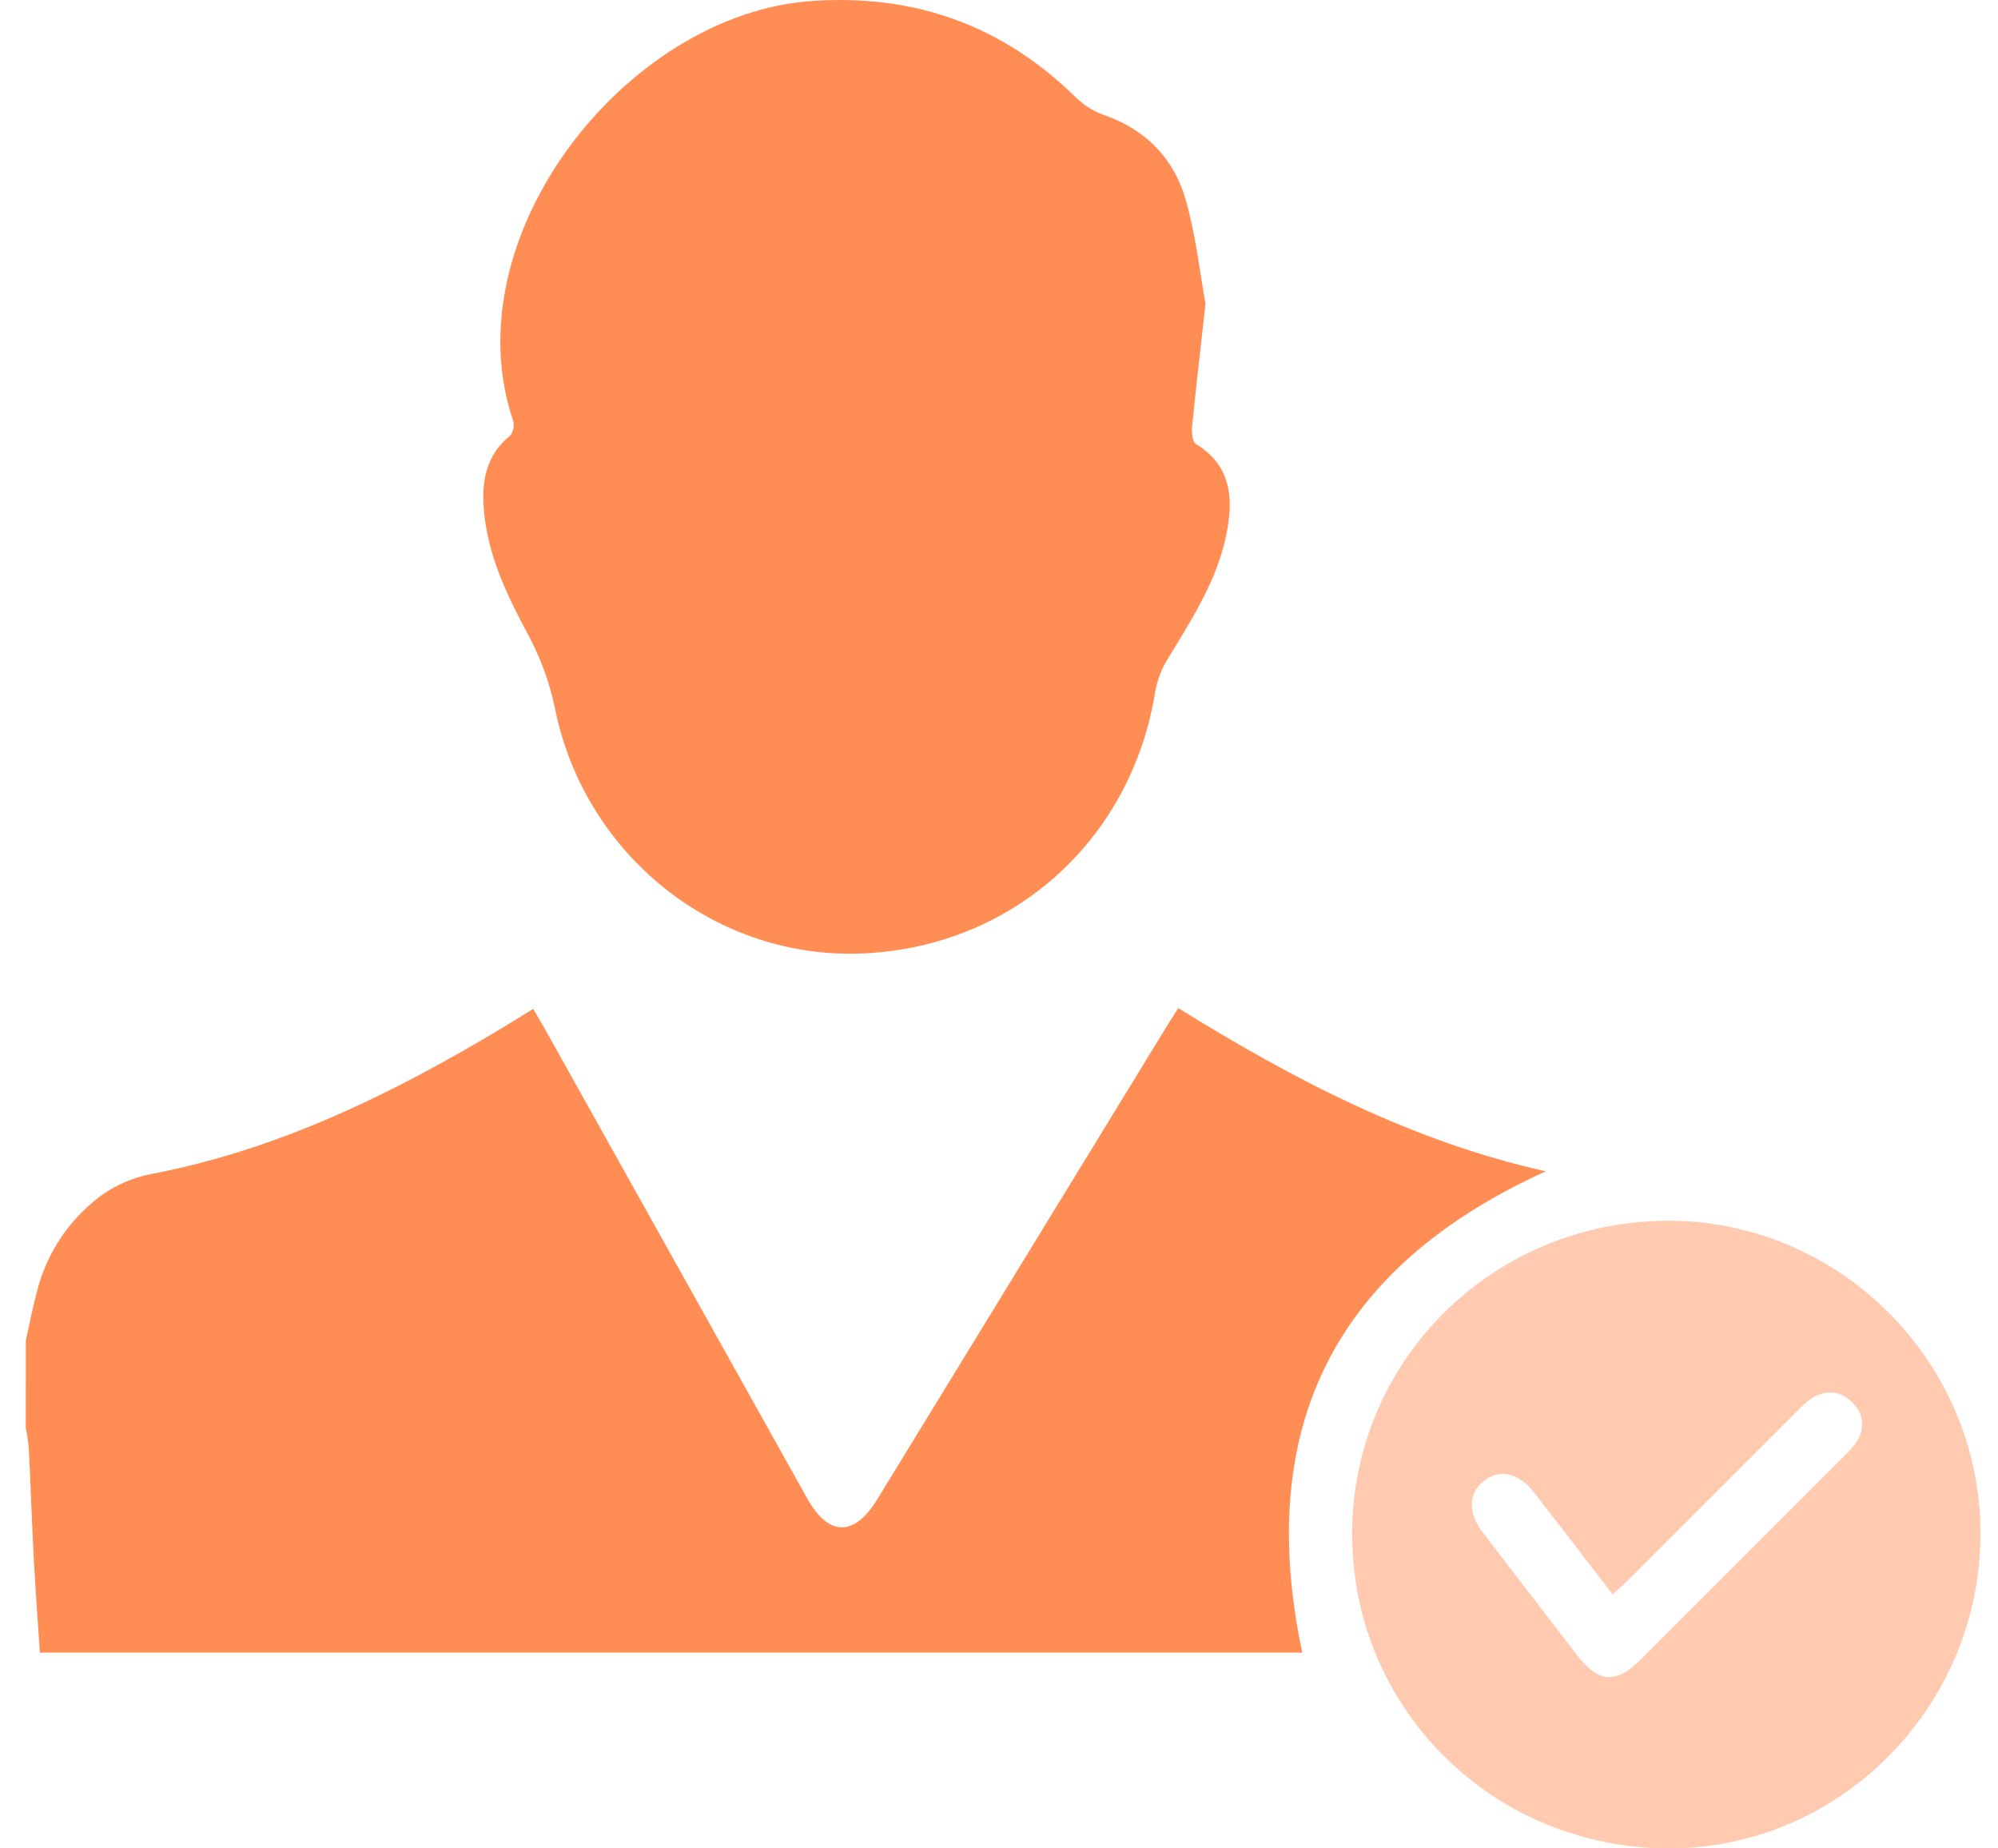 <svg width="40" height="37" viewBox="0 0 40 37" fill="none" xmlns="http://www.w3.org/2000/svg">
<path d="M0.517 26.832C0.592 26.499 0.656 26.163 0.745 25.833C0.911 25.187 1.262 24.604 1.755 24.155C2.107 23.822 2.545 23.596 3.02 23.502C5.557 23.02 7.836 21.905 10.03 20.591C10.234 20.467 10.439 20.34 10.675 20.195C10.759 20.34 10.836 20.468 10.909 20.598C12.659 23.729 14.409 26.861 16.159 29.992C16.588 30.761 17.101 30.767 17.564 30.011L23.344 20.568C23.417 20.45 23.492 20.332 23.588 20.179C25.893 21.609 28.271 22.849 30.946 23.447C26.715 25.366 25.118 28.569 26.071 33.08H0.798C0.758 32.453 0.71 31.834 0.677 31.214C0.638 30.465 0.613 29.713 0.575 28.963C0.562 28.837 0.542 28.713 0.516 28.59L0.517 26.832Z" fill="#FF8D54"/>
<path d="M24.134 6.082C24.032 7.016 23.94 7.774 23.866 8.533C23.853 8.651 23.872 8.845 23.946 8.89C24.666 9.331 24.694 10.002 24.55 10.708C24.363 11.621 23.861 12.396 23.384 13.179C23.257 13.38 23.171 13.603 23.129 13.836C22.652 16.848 20.219 19.001 17.183 19.088C14.288 19.171 11.705 17.106 11.112 14.187C11.002 13.655 10.813 13.142 10.552 12.666C10.143 11.903 9.77 11.118 9.69 10.238C9.638 9.66 9.714 9.12 10.214 8.72C10.246 8.679 10.268 8.63 10.279 8.579C10.289 8.528 10.287 8.475 10.273 8.424C9.027 4.739 12.533 0.285 16.24 0.021C18.304 -0.126 20.071 0.503 21.55 1.961C21.711 2.116 21.904 2.234 22.114 2.307C22.95 2.599 23.505 3.182 23.74 4.004C23.945 4.727 24.026 5.49 24.134 6.082Z" fill="#FF8D54"/>
<path d="M33.357 24.436C36.784 24.411 39.621 27.21 39.649 30.645C39.678 34.111 36.885 36.976 33.461 37C29.922 37.021 27.084 34.237 27.07 30.73C27.057 27.262 29.853 24.463 33.357 24.436ZM32.286 31.917C31.748 31.218 31.232 30.543 30.711 29.875C30.398 29.473 30.013 29.395 29.695 29.654C29.396 29.899 29.388 30.284 29.684 30.675C30.311 31.492 30.939 32.309 31.568 33.126C32.004 33.691 32.349 33.717 32.852 33.215C34.213 31.853 35.575 30.492 36.936 29.13C37.03 29.044 37.113 28.947 37.182 28.84C37.26 28.721 37.293 28.578 37.274 28.437C37.256 28.296 37.187 28.166 37.08 28.071C36.845 27.835 36.562 27.815 36.277 27.983C36.172 28.054 36.077 28.139 35.993 28.234C34.865 29.359 33.739 30.485 32.614 31.61C32.512 31.707 32.41 31.799 32.286 31.917Z" fill="#FFCAB0"/>
</svg>
